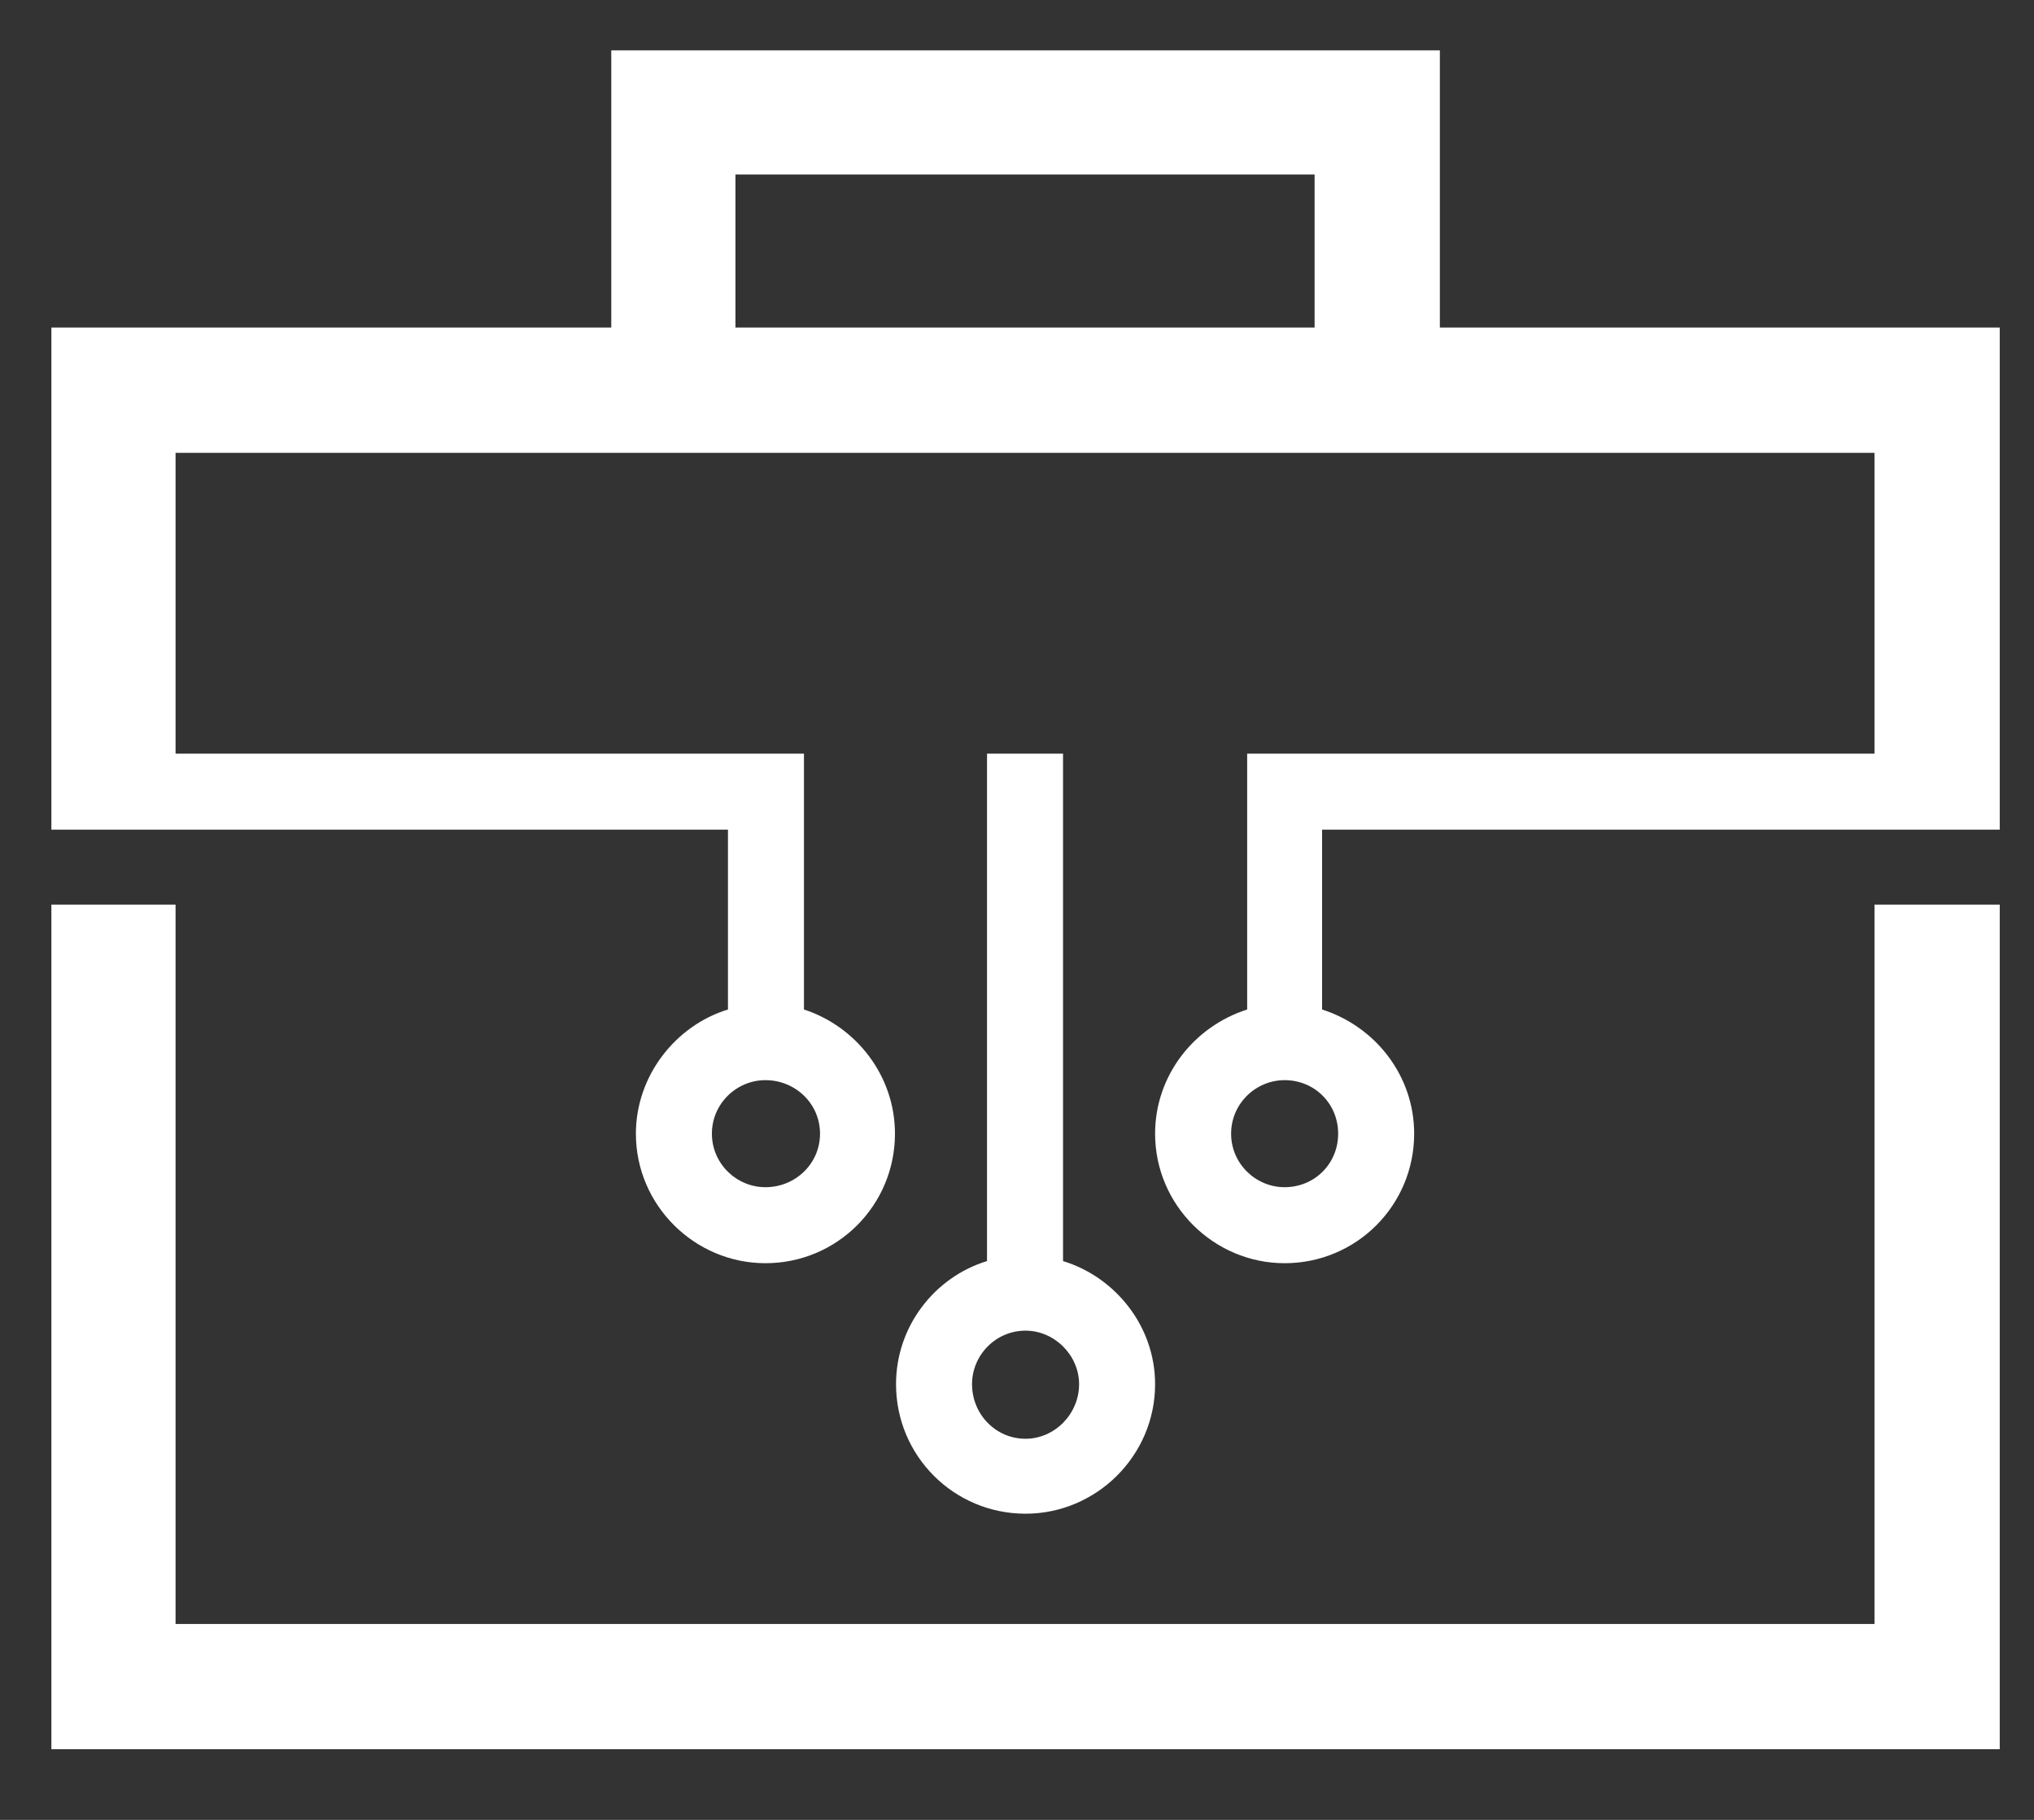 <svg xmlns="http://www.w3.org/2000/svg" viewBox="0 0 19 17" width="19" height="17">
	<rect x="0" y="0" width="19" height="17" fill="#333333" stroke="none"/>
	<defs>
		<clipPath clipPathUnits="userSpaceOnUse" id="cp1">
			<path d="M-277 -191L363 -191L363 3019L-277 3019Z" />
		</clipPath>
	</defs>
	<style>
		tspan { white-space:pre }
		.shp0 { fill: #ffffff } 
	</style>
	<g id="ICO" clip-path="url(#cp1)">
		<g id="Group 2548">
			<path id="Path 4894" fill-rule="evenodd" class="shp0" d="M13.45 0.47L13.45 3.06L18.68 3.06L18.68 7.75L12.35 7.75L12.35 9.43C12.85 9.59 13.21 10.05 13.21 10.59C13.21 11.26 12.67 11.8 12 11.8C11.34 11.8 10.79 11.26 10.79 10.59C10.79 10.05 11.15 9.59 11.65 9.43L11.65 7.04L11.77 7.04L11.77 7.04L17.51 7.04L17.51 4.23L1.64 4.23L1.64 7.04L7.37 7.04L7.37 7.04L7.51 7.04L7.51 9.43C8 9.59 8.36 10.05 8.36 10.59C8.36 11.26 7.82 11.8 7.15 11.8C6.49 11.8 5.94 11.26 5.94 10.59C5.94 10.05 6.31 9.58 6.8 9.43L6.8 7.75L0.48 7.75L0.48 3.06L5.71 3.06L5.71 0.47L13.45 0.47ZM12.28 1.63L6.87 1.63L6.87 3.06L12.28 3.06L12.28 1.63ZM18.68 16.34L0.48 16.34L0.48 8.45L1.64 8.45L1.64 15.17L17.51 15.17L17.51 8.45L18.68 8.45L18.68 16.34ZM9.93 11.78C10.42 11.93 10.79 12.39 10.79 12.93C10.79 13.6 10.24 14.14 9.58 14.14C8.91 14.14 8.37 13.6 8.37 12.93C8.37 12.39 8.73 11.93 9.22 11.78L9.22 7.04L9.93 7.04L9.93 11.78ZM9.08 12.93C9.08 13.21 9.3 13.44 9.58 13.44C9.85 13.44 10.08 13.21 10.08 12.93C10.08 12.66 9.85 12.43 9.58 12.43C9.3 12.43 9.08 12.66 9.08 12.93ZM12 10.09C11.73 10.09 11.5 10.31 11.5 10.59C11.5 10.87 11.73 11.09 12 11.09C12.28 11.09 12.5 10.87 12.5 10.59C12.5 10.31 12.28 10.09 12 10.09ZM6.65 10.59C6.65 10.87 6.88 11.09 7.15 11.09C7.43 11.09 7.66 10.87 7.66 10.59C7.66 10.31 7.43 10.09 7.15 10.09C6.88 10.09 6.65 10.31 6.65 10.59Z" />
		</g>
	</g>
</svg>